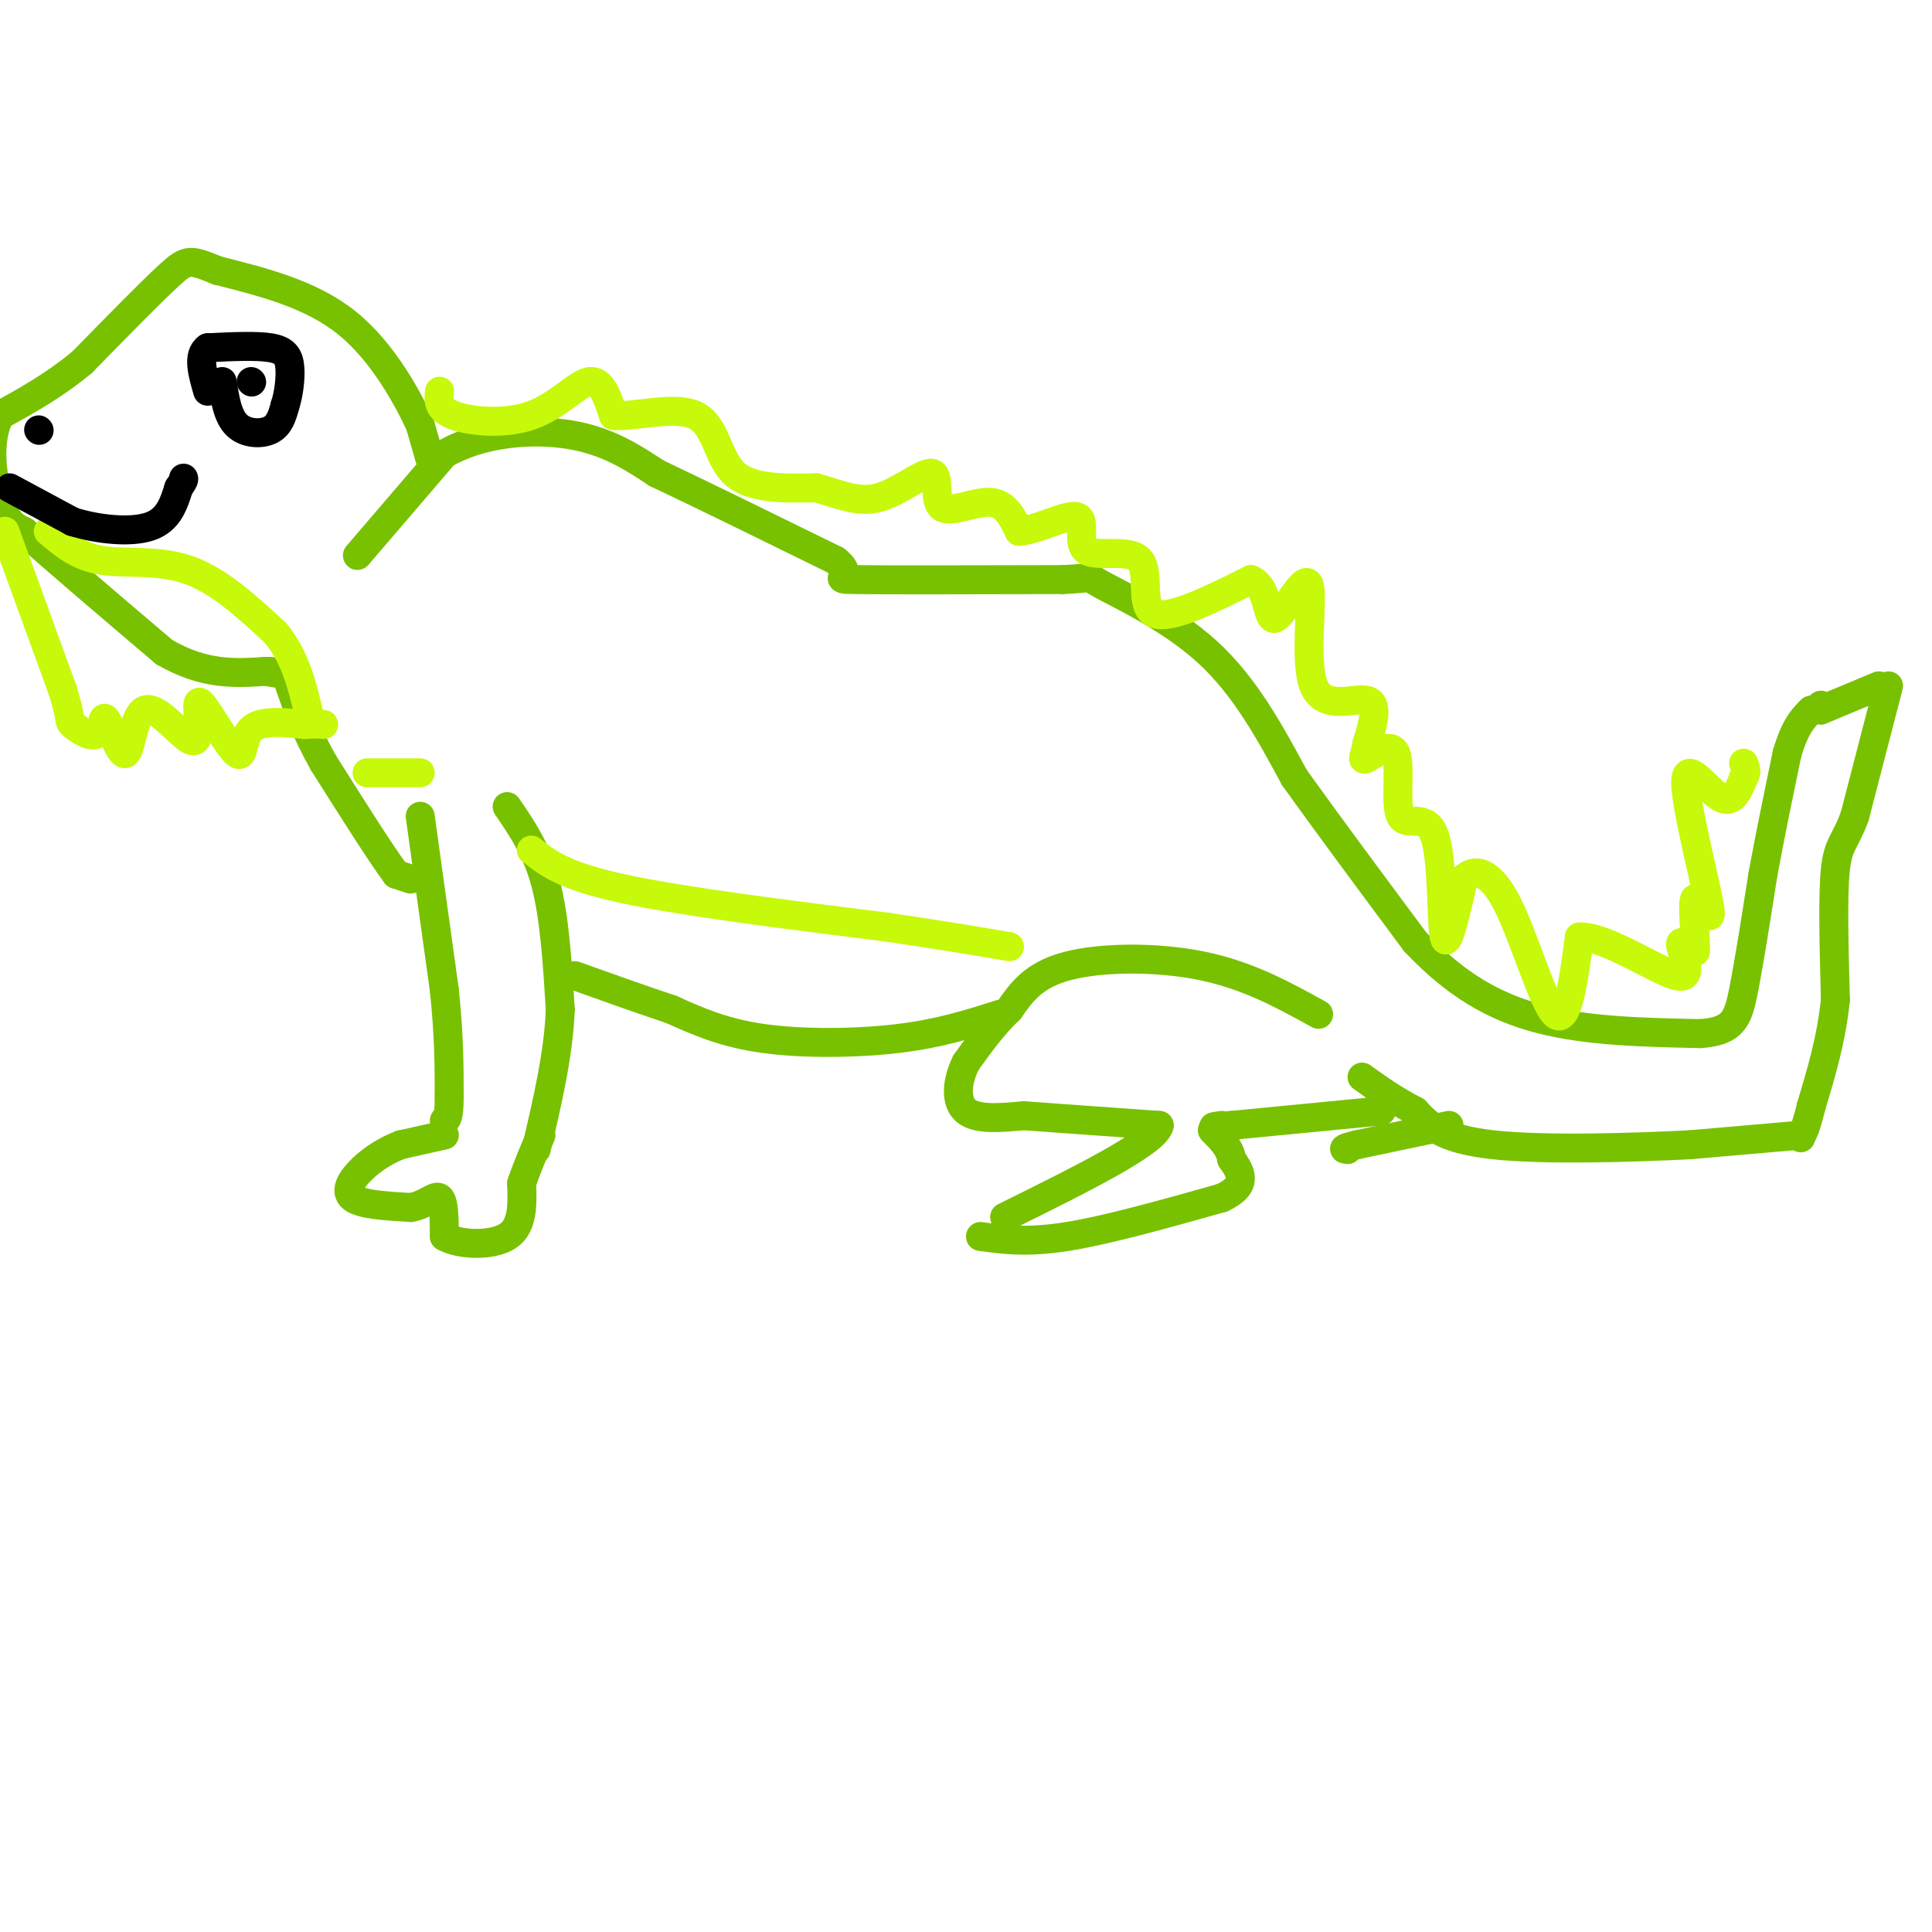 <svg viewBox='0 0 400 400' version='1.1' xmlns='http://www.w3.org/2000/svg' xmlns:xlink='http://www.w3.org/1999/xlink'><g fill='none' stroke='rgb(120,193,1)' stroke-width='6' stroke-linecap='round' stroke-linejoin='round'><path d='M74,115c0.000,0.000 18.000,-21.000 18,-21'/><path d='M92,94c7.778,-4.511 18.222,-5.289 26,-4c7.778,1.289 12.889,4.644 18,8'/><path d='M136,98c9.167,4.333 23.083,11.167 37,18'/><path d='M173,116c4.733,3.689 -1.933,3.911 4,4c5.933,0.089 24.467,0.044 43,0'/><path d='M220,120c7.369,-0.298 4.292,-1.042 8,1c3.708,2.042 14.202,6.869 22,14c7.798,7.131 12.899,16.565 18,26'/><path d='M268,161c7.167,10.000 16.083,22.000 25,34'/><path d='M293,195c8.200,8.711 16.200,13.489 26,16c9.800,2.511 21.400,2.756 33,3'/><path d='M352,214c6.956,-0.467 7.844,-3.133 9,-9c1.156,-5.867 2.578,-14.933 4,-24'/><path d='M365,181c1.500,-8.167 3.250,-16.583 5,-25'/><path d='M370,156c1.667,-5.667 3.333,-7.333 5,-9'/><path d='M377,146c0.000,0.000 0.000,1.000 0,1'/><path d='M377,147c0.000,0.000 12.000,-5.000 12,-5'/><path d='M391,142c0.000,0.000 -7.000,27.000 -7,27'/><path d='M384,169c-1.978,5.444 -3.422,5.556 -4,11c-0.578,5.444 -0.289,16.222 0,27'/><path d='M380,207c-0.833,8.167 -2.917,15.083 -5,22'/><path d='M375,229c-1.167,4.667 -1.583,5.333 -2,6'/><path d='M373,235c-0.333,1.000 -0.167,0.500 0,0'/><path d='M373,235c0.000,0.000 -23.000,2.000 -23,2'/><path d='M350,237c-11.978,0.622 -30.422,1.178 -41,0c-10.578,-1.178 -13.289,-4.089 -16,-7'/><path d='M293,230c-4.500,-2.333 -7.750,-4.667 -11,-7'/><path d='M300,233c0.000,0.000 -19.000,4.000 -19,4'/><path d='M281,237c-3.500,0.833 -2.750,0.917 -2,1'/><path d='M273,210c-7.289,-4.022 -14.578,-8.044 -24,-10c-9.422,-1.956 -20.978,-1.844 -28,0c-7.022,1.844 -9.511,5.422 -12,9'/><path d='M209,209c-3.500,3.333 -6.250,7.167 -9,11'/><path d='M200,220c-1.933,3.889 -2.267,8.111 0,10c2.267,1.889 7.133,1.444 12,1'/><path d='M212,231c6.667,0.500 17.333,1.250 28,2'/><path d='M240,233c-0.667,3.500 -16.333,11.250 -32,19'/><path d='M203,256c4.833,0.667 9.667,1.333 18,0c8.333,-1.333 20.167,-4.667 32,-8'/><path d='M253,248c5.667,-2.667 3.833,-5.333 2,-8'/><path d='M255,240c-0.333,-2.333 -2.167,-4.167 -4,-6'/><path d='M286,230c0.000,0.000 -31.000,3.000 -31,3'/><path d='M255,233c-5.500,0.500 -3.750,0.250 -2,0'/><path d='M207,210c-6.178,1.978 -12.356,3.956 -21,5c-8.644,1.044 -19.756,1.156 -28,0c-8.244,-1.156 -13.622,-3.578 -19,-6'/><path d='M139,209c-6.500,-2.167 -13.250,-4.583 -20,-7'/><path d='M105,167c3.083,4.500 6.167,9.000 8,16c1.833,7.000 2.417,16.500 3,26'/><path d='M116,209c-0.333,9.167 -2.667,19.083 -5,29'/><path d='M87,169c0.000,0.000 5.000,36.000 5,36'/><path d='M92,205c1.000,9.667 1.000,15.833 1,22'/><path d='M93,227c0.000,4.500 -0.500,4.750 -1,5'/><path d='M92,235c0.000,0.000 -9.000,2.000 -9,2'/><path d='M83,237c-2.940,1.107 -5.792,2.875 -8,5c-2.208,2.125 -3.774,4.607 -2,6c1.774,1.393 6.887,1.696 12,2'/><path d='M85,250c3.156,-0.489 5.044,-2.711 6,-2c0.956,0.711 0.978,4.356 1,8'/><path d='M92,256c2.911,1.733 9.689,2.067 13,0c3.311,-2.067 3.156,-6.533 3,-11'/><path d='M108,245c1.167,-3.500 2.583,-6.750 4,-10'/><path d='M85,182c0.000,0.000 -3.000,-1.000 -3,-1'/><path d='M82,181c-3.000,-4.000 -9.000,-13.500 -15,-23'/><path d='M67,158c-3.667,-6.500 -5.333,-11.250 -7,-16'/><path d='M89,95c0.000,0.000 -2.000,-7.000 -2,-7'/><path d='M87,88c-2.444,-5.267 -7.556,-14.933 -15,-21c-7.444,-6.067 -17.222,-8.533 -27,-11'/><path d='M45,56c-5.622,-2.289 -6.178,-2.511 -10,1c-3.822,3.511 -10.911,10.756 -18,18'/><path d='M17,75c-5.833,4.833 -11.417,7.917 -17,11'/><path d='M0,86c-2.867,5.444 -1.533,13.556 0,18c1.533,4.444 3.267,5.222 5,6'/><path d='M5,110c5.667,5.167 17.333,15.083 29,25'/><path d='M34,135c8.333,4.833 14.667,4.417 21,4'/><path d='M55,139c3.667,0.667 2.333,0.333 1,0'/></g>
<g fill='none' stroke='rgb(199,249,11)' stroke-width='6' stroke-linecap='round' stroke-linejoin='round'><path d='M110,176c3.333,2.667 6.667,5.333 19,8c12.333,2.667 33.667,5.333 55,8'/><path d='M184,192c13.333,2.000 19.167,3.000 25,4'/><path d='M76,160c0.000,0.000 11.000,0.000 11,0'/><path d='M91,81c-0.214,1.863 -0.429,3.726 3,5c3.429,1.274 10.500,1.958 16,0c5.500,-1.958 9.429,-6.560 12,-7c2.571,-0.440 3.786,3.280 5,7'/><path d='M127,86c4.345,0.405 12.708,-2.083 17,0c4.292,2.083 4.512,8.738 8,12c3.488,3.262 10.244,3.131 17,3'/><path d='M169,101c4.902,1.344 8.656,3.203 13,2c4.344,-1.203 9.278,-5.467 11,-5c1.722,0.467 0.233,5.664 2,7c1.767,1.336 6.791,-1.190 10,-1c3.209,0.190 4.605,3.095 6,6'/><path d='M211,110c3.708,-0.197 9.977,-3.688 12,-3c2.023,0.688 -0.200,5.556 2,7c2.200,1.444 8.823,-0.534 11,2c2.177,2.534 -0.092,9.581 3,11c3.092,1.419 11.546,-2.791 20,-7'/><path d='M259,120c3.771,1.490 3.198,8.714 5,8c1.802,-0.714 5.978,-9.367 7,-7c1.022,2.367 -1.109,15.753 1,21c2.109,5.247 8.460,2.356 11,3c2.540,0.644 1.270,4.822 0,9'/><path d='M283,154c-0.377,2.353 -1.319,3.736 0,3c1.319,-0.736 4.900,-3.592 6,-1c1.100,2.592 -0.283,10.633 1,13c1.283,2.367 5.230,-0.940 7,4c1.770,4.940 1.363,18.126 2,21c0.637,2.874 2.319,-4.563 4,-12'/><path d='M303,182c2.119,-2.286 5.417,-2.000 9,5c3.583,7.000 7.452,20.714 10,23c2.548,2.286 3.774,-6.857 5,-16'/><path d='M327,194c5.274,-0.298 15.958,6.958 20,8c4.042,1.042 1.440,-4.131 1,-6c-0.440,-1.869 1.280,-0.435 3,1'/><path d='M351,197c0.175,-2.897 -0.887,-10.638 0,-11c0.887,-0.362 3.722,6.656 3,2c-0.722,-4.656 -5.002,-20.984 -5,-26c0.002,-5.016 4.286,1.281 7,3c2.714,1.719 3.857,-1.141 5,-4'/><path d='M361,161c0.833,-1.167 0.417,-2.083 0,-3'/><path d='M1,110c0.000,0.000 12.000,33.000 12,33'/><path d='M13,143c2.023,6.477 1.081,6.171 2,7c0.919,0.829 3.700,2.794 5,2c1.300,-0.794 1.119,-4.348 2,-3c0.881,1.348 2.824,7.598 4,7c1.176,-0.598 1.586,-8.046 4,-9c2.414,-0.954 6.833,4.584 9,6c2.167,1.416 2.084,-1.292 2,-4'/><path d='M41,149c0.124,-1.981 -0.565,-4.933 1,-3c1.565,1.933 5.383,8.751 7,10c1.617,1.249 1.033,-3.072 3,-5c1.967,-1.928 6.483,-1.464 11,-1'/><path d='M63,150c2.500,-0.167 3.250,-0.083 4,0'/><path d='M10,110c3.044,2.600 6.089,5.200 11,6c4.911,0.800 11.689,-0.200 18,2c6.311,2.200 12.156,7.600 18,13'/><path d='M57,131c4.167,5.000 5.583,11.000 7,17'/><path d='M64,148c1.167,2.833 0.583,1.417 0,0'/></g>
<g fill='none' stroke='rgb(0,0,0)' stroke-width='6' stroke-linecap='round' stroke-linejoin='round'><path d='M44,79c0.000,0.000 0.100,0.100 0.1,0.1'/><path d='M2,101c0.000,0.000 13.000,7.000 13,7'/><path d='M15,108c5.311,1.667 12.089,2.333 16,1c3.911,-1.333 4.956,-4.667 6,-8'/><path d='M37,101c1.167,-1.667 1.083,-1.833 1,-2'/><path d='M8,89c0.000,0.000 0.100,0.100 0.1,0.1'/><path d='M46,79c0.556,3.578 1.111,7.156 3,9c1.889,1.844 5.111,1.956 7,1c1.889,-0.956 2.444,-2.978 3,-5'/><path d='M59,84c0.774,-2.345 1.208,-5.708 1,-8c-0.208,-2.292 -1.060,-3.512 -4,-4c-2.940,-0.488 -7.970,-0.244 -13,0'/><path d='M43,72c-2.167,1.500 -1.083,5.250 0,9'/><path d='M52,79c0.000,0.000 0.100,0.100 0.1,0.1'/></g>
</svg>